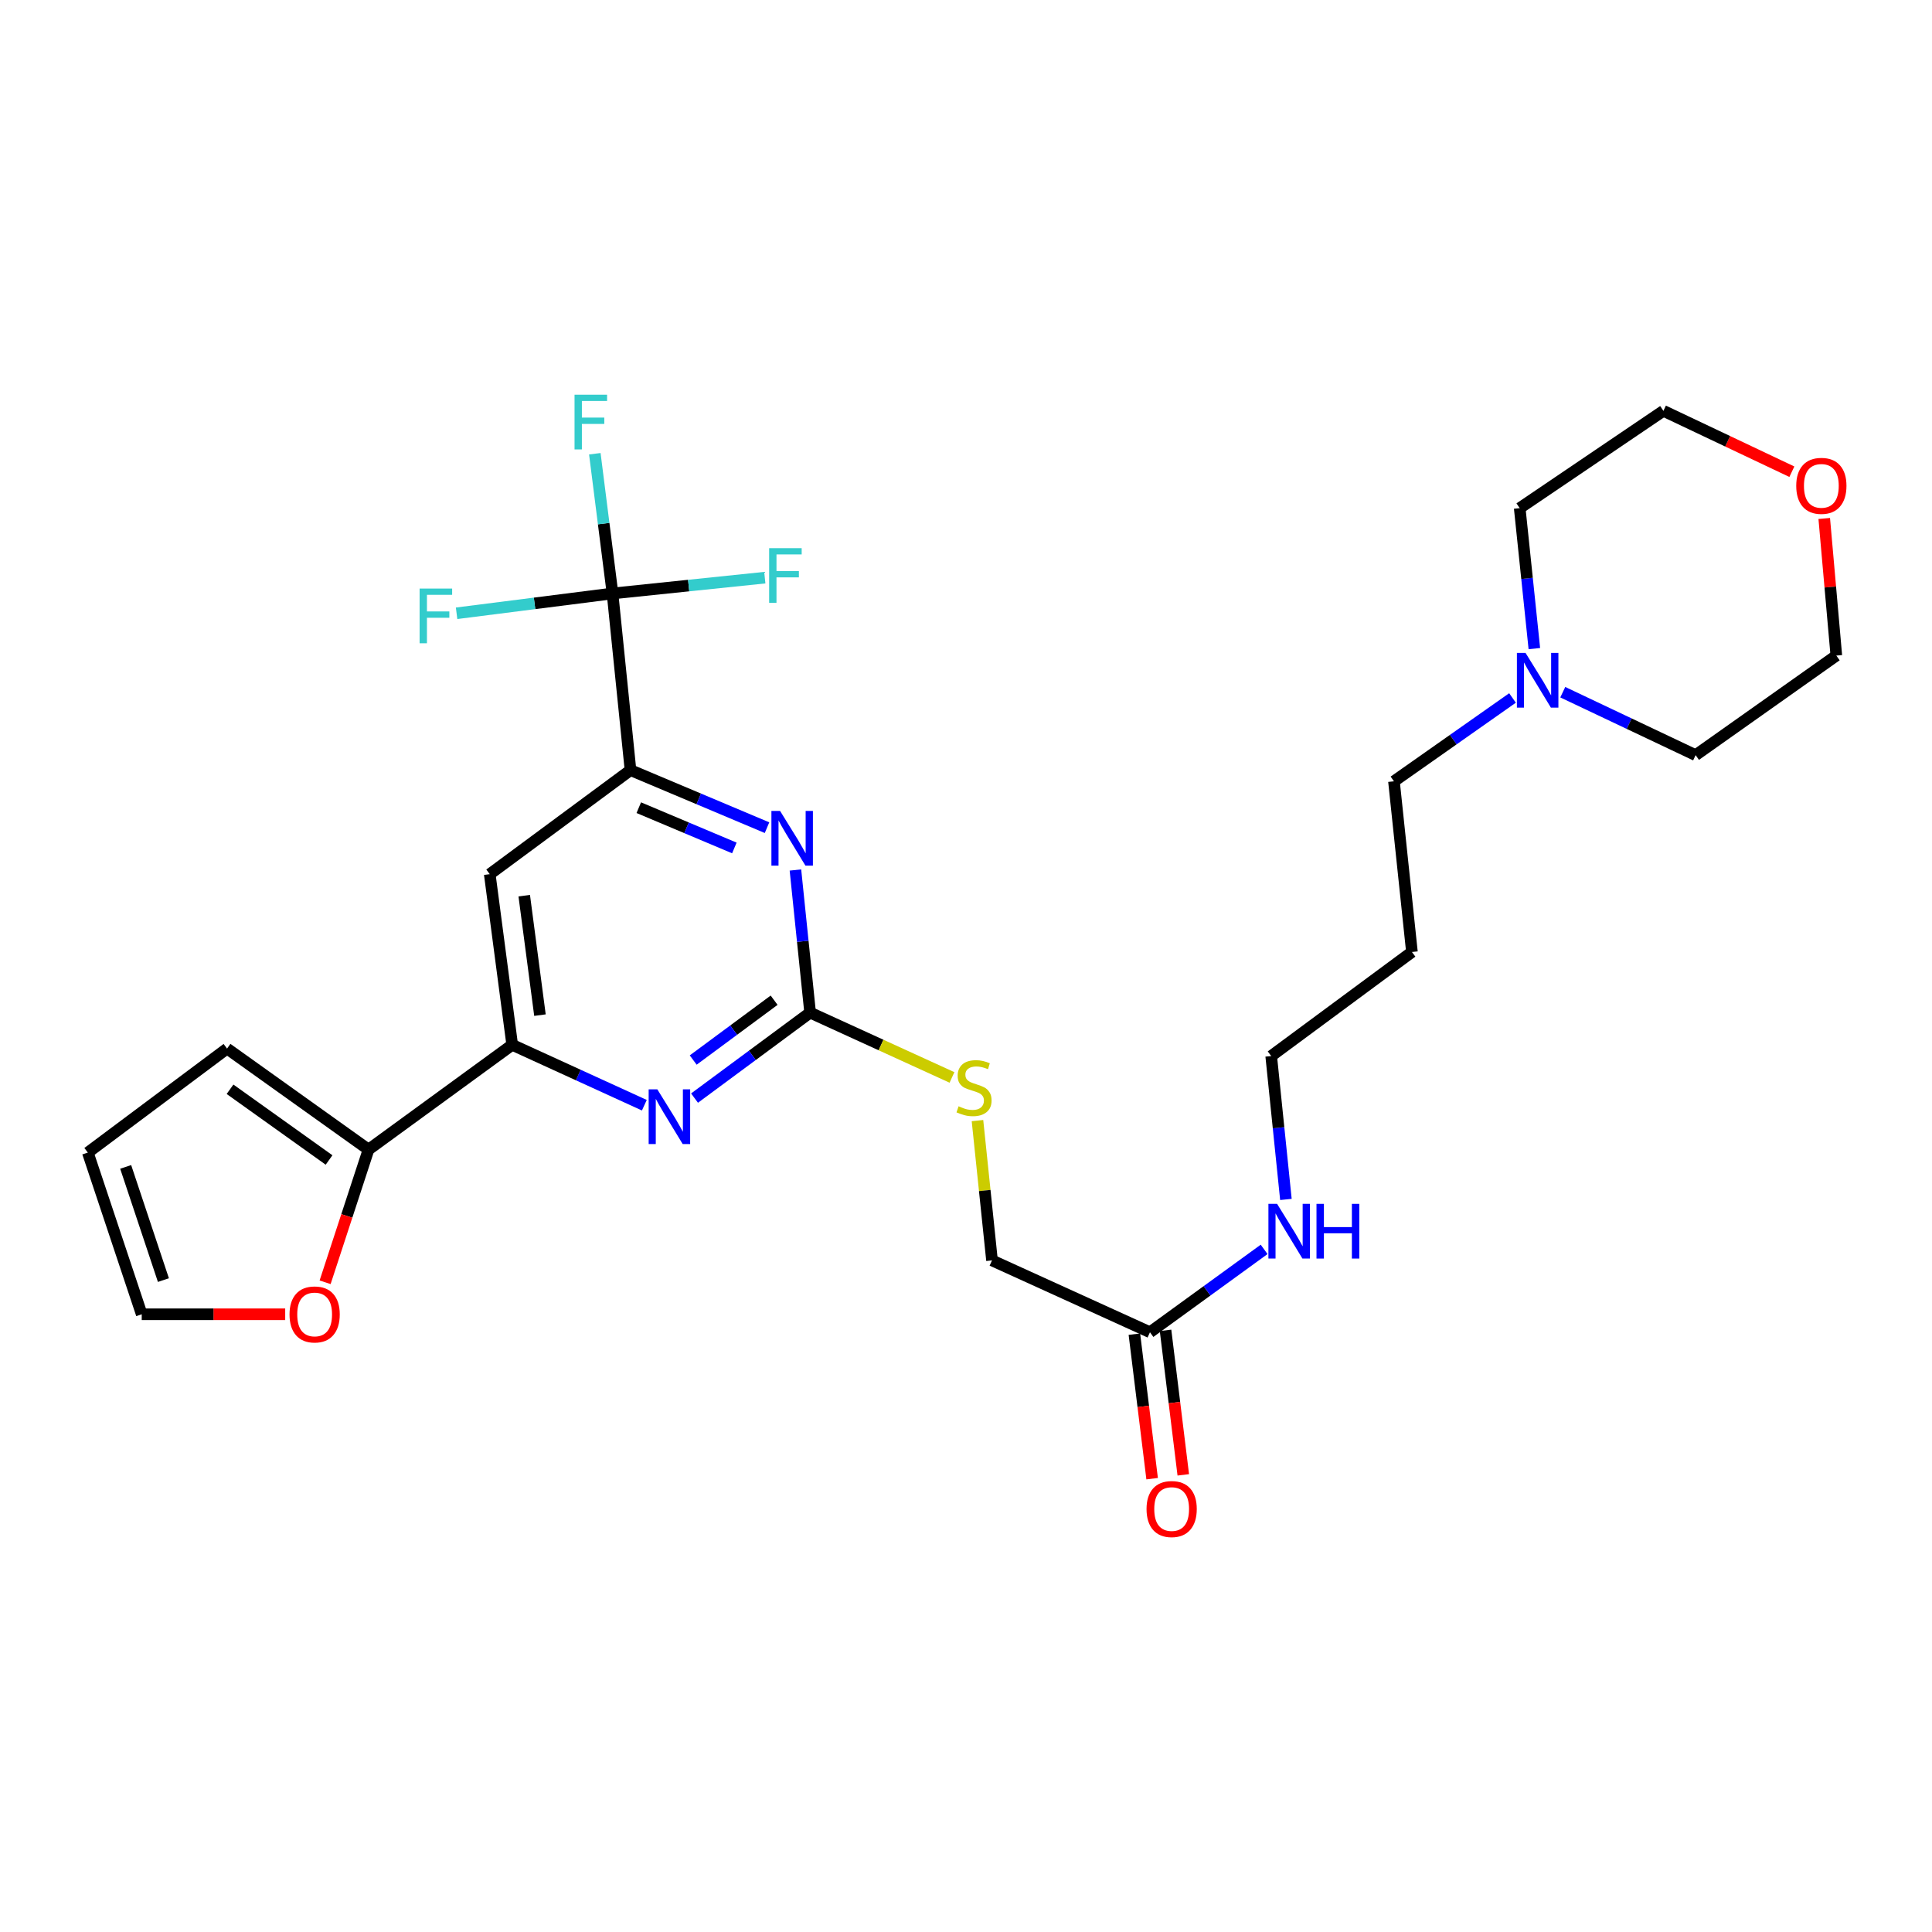 <?xml version='1.0' encoding='iso-8859-1'?>
<svg version='1.1' baseProfile='full'
              xmlns='http://www.w3.org/2000/svg'
                      xmlns:rdkit='http://www.rdkit.org/xml'
                      xmlns:xlink='http://www.w3.org/1999/xlink'
                  xml:space='preserve'
width='1000px' height='1000px' viewBox='0 0 1000 1000'>
<!-- END OF HEADER -->
<rect style='opacity:1.0;fill:#FFFFFF;stroke:none' width='1000' height='1000' x='0' y='0'> </rect>
<path class='bond-2' d='M 419.316,524.13 L 415.514,487.22' style='fill:none;fill-rule:evenodd;stroke:#000000;stroke-width:6px;stroke-linecap:butt;stroke-linejoin:miter;stroke-opacity:1' />
<path class='bond-2' d='M 415.514,487.22 L 411.713,450.31' style='fill:none;fill-rule:evenodd;stroke:#0000FF;stroke-width:6px;stroke-linecap:butt;stroke-linejoin:miter;stroke-opacity:1' />
<path class='bond-3' d='M 419.316,524.13 L 389.403,546.252' style='fill:none;fill-rule:evenodd;stroke:#000000;stroke-width:6px;stroke-linecap:butt;stroke-linejoin:miter;stroke-opacity:1' />
<path class='bond-3' d='M 389.403,546.252 L 359.491,568.373' style='fill:none;fill-rule:evenodd;stroke:#0000FF;stroke-width:6px;stroke-linecap:butt;stroke-linejoin:miter;stroke-opacity:1' />
<path class='bond-3' d='M 400.683,517.706 L 379.744,533.191' style='fill:none;fill-rule:evenodd;stroke:#000000;stroke-width:6px;stroke-linecap:butt;stroke-linejoin:miter;stroke-opacity:1' />
<path class='bond-3' d='M 379.744,533.191 L 358.805,548.676' style='fill:none;fill-rule:evenodd;stroke:#0000FF;stroke-width:6px;stroke-linecap:butt;stroke-linejoin:miter;stroke-opacity:1' />
<path class='bond-10' d='M 419.316,524.13 L 456.031,540.904' style='fill:none;fill-rule:evenodd;stroke:#000000;stroke-width:6px;stroke-linecap:butt;stroke-linejoin:miter;stroke-opacity:1' />
<path class='bond-10' d='M 456.031,540.904 L 492.746,557.678' style='fill:none;fill-rule:evenodd;stroke:#CCCC00;stroke-width:6px;stroke-linecap:butt;stroke-linejoin:miter;stroke-opacity:1' />
<path class='bond-0' d='M 317.038,307.174 L 326.343,398.613' style='fill:none;fill-rule:evenodd;stroke:#000000;stroke-width:6px;stroke-linecap:butt;stroke-linejoin:miter;stroke-opacity:1' />
<path class='bond-15' d='M 317.038,307.174 L 276.685,312.304' style='fill:none;fill-rule:evenodd;stroke:#000000;stroke-width:6px;stroke-linecap:butt;stroke-linejoin:miter;stroke-opacity:1' />
<path class='bond-15' d='M 276.685,312.304 L 236.332,317.435' style='fill:none;fill-rule:evenodd;stroke:#33CCCC;stroke-width:6px;stroke-linecap:butt;stroke-linejoin:miter;stroke-opacity:1' />
<path class='bond-16' d='M 317.038,307.174 L 356.448,303.084' style='fill:none;fill-rule:evenodd;stroke:#000000;stroke-width:6px;stroke-linecap:butt;stroke-linejoin:miter;stroke-opacity:1' />
<path class='bond-16' d='M 356.448,303.084 L 395.859,298.995' style='fill:none;fill-rule:evenodd;stroke:#33CCCC;stroke-width:6px;stroke-linecap:butt;stroke-linejoin:miter;stroke-opacity:1' />
<path class='bond-17' d='M 317.038,307.174 L 312.458,271.015' style='fill:none;fill-rule:evenodd;stroke:#000000;stroke-width:6px;stroke-linecap:butt;stroke-linejoin:miter;stroke-opacity:1' />
<path class='bond-17' d='M 312.458,271.015 L 307.879,234.856' style='fill:none;fill-rule:evenodd;stroke:#33CCCC;stroke-width:6px;stroke-linecap:butt;stroke-linejoin:miter;stroke-opacity:1' />
<path class='bond-1' d='M 326.343,398.613 L 361.677,413.506' style='fill:none;fill-rule:evenodd;stroke:#000000;stroke-width:6px;stroke-linecap:butt;stroke-linejoin:miter;stroke-opacity:1' />
<path class='bond-1' d='M 361.677,413.506 L 397.01,428.399' style='fill:none;fill-rule:evenodd;stroke:#0000FF;stroke-width:6px;stroke-linecap:butt;stroke-linejoin:miter;stroke-opacity:1' />
<path class='bond-1' d='M 330.633,418.05 L 355.367,428.475' style='fill:none;fill-rule:evenodd;stroke:#000000;stroke-width:6px;stroke-linecap:butt;stroke-linejoin:miter;stroke-opacity:1' />
<path class='bond-1' d='M 355.367,428.475 L 380.101,438.9' style='fill:none;fill-rule:evenodd;stroke:#0000FF;stroke-width:6px;stroke-linecap:butt;stroke-linejoin:miter;stroke-opacity:1' />
<path class='bond-28' d='M 326.343,398.613 L 253.494,452.464' style='fill:none;fill-rule:evenodd;stroke:#000000;stroke-width:6px;stroke-linecap:butt;stroke-linejoin:miter;stroke-opacity:1' />
<path class='bond-4' d='M 333.509,572.059 L 299.314,556.429' style='fill:none;fill-rule:evenodd;stroke:#0000FF;stroke-width:6px;stroke-linecap:butt;stroke-linejoin:miter;stroke-opacity:1' />
<path class='bond-4' d='M 299.314,556.429 L 265.118,540.799' style='fill:none;fill-rule:evenodd;stroke:#000000;stroke-width:6px;stroke-linecap:butt;stroke-linejoin:miter;stroke-opacity:1' />
<path class='bond-5' d='M 265.118,540.799 L 253.494,452.464' style='fill:none;fill-rule:evenodd;stroke:#000000;stroke-width:6px;stroke-linecap:butt;stroke-linejoin:miter;stroke-opacity:1' />
<path class='bond-5' d='M 279.481,525.43 L 271.344,463.595' style='fill:none;fill-rule:evenodd;stroke:#000000;stroke-width:6px;stroke-linecap:butt;stroke-linejoin:miter;stroke-opacity:1' />
<path class='bond-6' d='M 265.118,540.799 L 190.745,595.029' style='fill:none;fill-rule:evenodd;stroke:#000000;stroke-width:6px;stroke-linecap:butt;stroke-linejoin:miter;stroke-opacity:1' />
<path class='bond-8' d='M 190.745,595.029 L 179.511,629.368' style='fill:none;fill-rule:evenodd;stroke:#000000;stroke-width:6px;stroke-linecap:butt;stroke-linejoin:miter;stroke-opacity:1' />
<path class='bond-8' d='M 179.511,629.368 L 168.277,663.706' style='fill:none;fill-rule:evenodd;stroke:#FF0000;stroke-width:6px;stroke-linecap:butt;stroke-linejoin:miter;stroke-opacity:1' />
<path class='bond-11' d='M 190.745,595.029 L 117.518,542.74' style='fill:none;fill-rule:evenodd;stroke:#000000;stroke-width:6px;stroke-linecap:butt;stroke-linejoin:miter;stroke-opacity:1' />
<path class='bond-11' d='M 170.321,600.406 L 119.062,563.803' style='fill:none;fill-rule:evenodd;stroke:#000000;stroke-width:6px;stroke-linecap:butt;stroke-linejoin:miter;stroke-opacity:1' />
<path class='bond-7' d='M 782.872,361.267 L 752.192,382.837' style='fill:none;fill-rule:evenodd;stroke:#0000FF;stroke-width:6px;stroke-linecap:butt;stroke-linejoin:miter;stroke-opacity:1' />
<path class='bond-7' d='M 752.192,382.837 L 721.512,404.407' style='fill:none;fill-rule:evenodd;stroke:#000000;stroke-width:6px;stroke-linecap:butt;stroke-linejoin:miter;stroke-opacity:1' />
<path class='bond-23' d='M 794.176,335.718 L 790.387,299.367' style='fill:none;fill-rule:evenodd;stroke:#0000FF;stroke-width:6px;stroke-linecap:butt;stroke-linejoin:miter;stroke-opacity:1' />
<path class='bond-23' d='M 790.387,299.367 L 786.599,263.016' style='fill:none;fill-rule:evenodd;stroke:#000000;stroke-width:6px;stroke-linecap:butt;stroke-linejoin:miter;stroke-opacity:1' />
<path class='bond-24' d='M 808.887,358.278 L 843.269,374.57' style='fill:none;fill-rule:evenodd;stroke:#0000FF;stroke-width:6px;stroke-linecap:butt;stroke-linejoin:miter;stroke-opacity:1' />
<path class='bond-24' d='M 843.269,374.57 L 877.65,390.861' style='fill:none;fill-rule:evenodd;stroke:#000000;stroke-width:6px;stroke-linecap:butt;stroke-linejoin:miter;stroke-opacity:1' />
<path class='bond-12' d='M 147.621,680.269 L 110.49,680.269' style='fill:none;fill-rule:evenodd;stroke:#FF0000;stroke-width:6px;stroke-linecap:butt;stroke-linejoin:miter;stroke-opacity:1' />
<path class='bond-12' d='M 110.49,680.269 L 73.359,680.269' style='fill:none;fill-rule:evenodd;stroke:#000000;stroke-width:6px;stroke-linecap:butt;stroke-linejoin:miter;stroke-opacity:1' />
<path class='bond-9' d='M 595.219,689.573 L 513.463,652.382' style='fill:none;fill-rule:evenodd;stroke:#000000;stroke-width:6px;stroke-linecap:butt;stroke-linejoin:miter;stroke-opacity:1' />
<path class='bond-14' d='M 587.157,690.563 L 591.75,727.962' style='fill:none;fill-rule:evenodd;stroke:#000000;stroke-width:6px;stroke-linecap:butt;stroke-linejoin:miter;stroke-opacity:1' />
<path class='bond-14' d='M 591.75,727.962 L 596.342,765.362' style='fill:none;fill-rule:evenodd;stroke:#FF0000;stroke-width:6px;stroke-linecap:butt;stroke-linejoin:miter;stroke-opacity:1' />
<path class='bond-14' d='M 603.28,688.583 L 607.873,725.982' style='fill:none;fill-rule:evenodd;stroke:#000000;stroke-width:6px;stroke-linecap:butt;stroke-linejoin:miter;stroke-opacity:1' />
<path class='bond-14' d='M 607.873,725.982 L 612.466,763.382' style='fill:none;fill-rule:evenodd;stroke:#FF0000;stroke-width:6px;stroke-linecap:butt;stroke-linejoin:miter;stroke-opacity:1' />
<path class='bond-20' d='M 595.219,689.573 L 624.763,668.126' style='fill:none;fill-rule:evenodd;stroke:#000000;stroke-width:6px;stroke-linecap:butt;stroke-linejoin:miter;stroke-opacity:1' />
<path class='bond-20' d='M 624.763,668.126 L 654.307,646.678' style='fill:none;fill-rule:evenodd;stroke:#0000FF;stroke-width:6px;stroke-linecap:butt;stroke-linejoin:miter;stroke-opacity:1' />
<path class='bond-19' d='M 505.939,580.021 L 509.701,616.202' style='fill:none;fill-rule:evenodd;stroke:#CCCC00;stroke-width:6px;stroke-linecap:butt;stroke-linejoin:miter;stroke-opacity:1' />
<path class='bond-19' d='M 509.701,616.202 L 513.463,652.382' style='fill:none;fill-rule:evenodd;stroke:#000000;stroke-width:6px;stroke-linecap:butt;stroke-linejoin:miter;stroke-opacity:1' />
<path class='bond-13' d='M 117.518,542.74 L 45.455,596.582' style='fill:none;fill-rule:evenodd;stroke:#000000;stroke-width:6px;stroke-linecap:butt;stroke-linejoin:miter;stroke-opacity:1' />
<path class='bond-29' d='M 73.359,680.269 L 45.455,596.582' style='fill:none;fill-rule:evenodd;stroke:#000000;stroke-width:6px;stroke-linecap:butt;stroke-linejoin:miter;stroke-opacity:1' />
<path class='bond-29' d='M 84.584,662.577 L 65.051,603.996' style='fill:none;fill-rule:evenodd;stroke:#000000;stroke-width:6px;stroke-linecap:butt;stroke-linejoin:miter;stroke-opacity:1' />
<path class='bond-18' d='M 944.224,268.359 L 947.352,303.844' style='fill:none;fill-rule:evenodd;stroke:#FF0000;stroke-width:6px;stroke-linecap:butt;stroke-linejoin:miter;stroke-opacity:1' />
<path class='bond-18' d='M 947.352,303.844 L 950.48,339.329' style='fill:none;fill-rule:evenodd;stroke:#000000;stroke-width:6px;stroke-linecap:butt;stroke-linejoin:miter;stroke-opacity:1' />
<path class='bond-30' d='M 927.466,244.159 L 894.224,228.403' style='fill:none;fill-rule:evenodd;stroke:#FF0000;stroke-width:6px;stroke-linecap:butt;stroke-linejoin:miter;stroke-opacity:1' />
<path class='bond-30' d='M 894.224,228.403 L 860.981,212.648' style='fill:none;fill-rule:evenodd;stroke:#000000;stroke-width:6px;stroke-linecap:butt;stroke-linejoin:miter;stroke-opacity:1' />
<path class='bond-25' d='M 665.586,620.827 L 661.777,583.719' style='fill:none;fill-rule:evenodd;stroke:#0000FF;stroke-width:6px;stroke-linecap:butt;stroke-linejoin:miter;stroke-opacity:1' />
<path class='bond-25' d='M 661.777,583.719 L 657.968,546.611' style='fill:none;fill-rule:evenodd;stroke:#000000;stroke-width:6px;stroke-linecap:butt;stroke-linejoin:miter;stroke-opacity:1' />
<path class='bond-21' d='M 721.512,404.407 L 730.816,492.751' style='fill:none;fill-rule:evenodd;stroke:#000000;stroke-width:6px;stroke-linecap:butt;stroke-linejoin:miter;stroke-opacity:1' />
<path class='bond-22' d='M 730.816,492.751 L 657.968,546.611' style='fill:none;fill-rule:evenodd;stroke:#000000;stroke-width:6px;stroke-linecap:butt;stroke-linejoin:miter;stroke-opacity:1' />
<path class='bond-26' d='M 786.599,263.016 L 860.981,212.648' style='fill:none;fill-rule:evenodd;stroke:#000000;stroke-width:6px;stroke-linecap:butt;stroke-linejoin:miter;stroke-opacity:1' />
<path class='bond-27' d='M 877.65,390.861 L 950.48,339.329' style='fill:none;fill-rule:evenodd;stroke:#000000;stroke-width:6px;stroke-linecap:butt;stroke-linejoin:miter;stroke-opacity:1' />
<path  class='atom-3' d='M 403.761 419.722
L 413.041 434.722
Q 413.961 436.202, 415.441 438.882
Q 416.921 441.562, 417.001 441.722
L 417.001 419.722
L 420.761 419.722
L 420.761 448.042
L 416.881 448.042
L 406.921 431.642
Q 405.761 429.722, 404.521 427.522
Q 403.321 425.322, 402.961 424.642
L 402.961 448.042
L 399.281 448.042
L 399.281 419.722
L 403.761 419.722
' fill='#0000FF'/>
<path  class='atom-4' d='M 340.226 563.83
L 349.506 578.83
Q 350.426 580.31, 351.906 582.99
Q 353.386 585.67, 353.466 585.83
L 353.466 563.83
L 357.226 563.83
L 357.226 592.15
L 353.346 592.15
L 343.386 575.75
Q 342.226 573.83, 340.986 571.63
Q 339.786 569.43, 339.426 568.75
L 339.426 592.15
L 335.746 592.15
L 335.746 563.83
L 340.226 563.83
' fill='#0000FF'/>
<path  class='atom-8' d='M 789.625 337.958
L 798.905 352.958
Q 799.825 354.438, 801.305 357.118
Q 802.785 359.798, 802.865 359.958
L 802.865 337.958
L 806.625 337.958
L 806.625 366.278
L 802.745 366.278
L 792.785 349.878
Q 791.625 347.958, 790.385 345.758
Q 789.185 343.558, 788.825 342.878
L 788.825 366.278
L 785.145 366.278
L 785.145 337.958
L 789.625 337.958
' fill='#0000FF'/>
<path  class='atom-9' d='M 149.858 680.349
Q 149.858 673.549, 153.218 669.749
Q 156.578 665.949, 162.858 665.949
Q 169.138 665.949, 172.498 669.749
Q 175.858 673.549, 175.858 680.349
Q 175.858 687.229, 172.458 691.149
Q 169.058 695.029, 162.858 695.029
Q 156.618 695.029, 153.218 691.149
Q 149.858 687.269, 149.858 680.349
M 162.858 691.829
Q 167.178 691.829, 169.498 688.949
Q 171.858 686.029, 171.858 680.349
Q 171.858 674.789, 169.498 671.989
Q 167.178 669.149, 162.858 669.149
Q 158.538 669.149, 156.178 671.949
Q 153.858 674.749, 153.858 680.349
Q 153.858 686.069, 156.178 688.949
Q 158.538 691.829, 162.858 691.829
' fill='#FF0000'/>
<path  class='atom-11' d='M 496.158 572.612
Q 496.478 572.732, 497.798 573.292
Q 499.118 573.852, 500.558 574.212
Q 502.038 574.532, 503.478 574.532
Q 506.158 574.532, 507.718 573.252
Q 509.278 571.932, 509.278 569.652
Q 509.278 568.092, 508.478 567.132
Q 507.718 566.172, 506.518 565.652
Q 505.318 565.132, 503.318 564.532
Q 500.798 563.772, 499.278 563.052
Q 497.798 562.332, 496.718 560.812
Q 495.678 559.292, 495.678 556.732
Q 495.678 553.172, 498.078 550.972
Q 500.518 548.772, 505.318 548.772
Q 508.598 548.772, 512.318 550.332
L 511.398 553.412
Q 507.998 552.012, 505.438 552.012
Q 502.678 552.012, 501.158 553.172
Q 499.638 554.292, 499.678 556.252
Q 499.678 557.772, 500.438 558.692
Q 501.238 559.612, 502.358 560.132
Q 503.518 560.652, 505.438 561.252
Q 507.998 562.052, 509.518 562.852
Q 511.038 563.652, 512.118 565.292
Q 513.238 566.892, 513.238 569.652
Q 513.238 573.572, 510.598 575.692
Q 507.998 577.772, 503.638 577.772
Q 501.118 577.772, 499.198 577.212
Q 497.318 576.692, 495.078 575.772
L 496.158 572.612
' fill='#CCCC00'/>
<path  class='atom-15' d='M 593.446 781.074
Q 593.446 774.274, 596.806 770.474
Q 600.166 766.674, 606.446 766.674
Q 612.726 766.674, 616.086 770.474
Q 619.446 774.274, 619.446 781.074
Q 619.446 787.954, 616.046 791.874
Q 612.646 795.754, 606.446 795.754
Q 600.206 795.754, 596.806 791.874
Q 593.446 787.994, 593.446 781.074
M 606.446 792.554
Q 610.766 792.554, 613.086 789.674
Q 615.446 786.754, 615.446 781.074
Q 615.446 775.514, 613.086 772.714
Q 610.766 769.874, 606.446 769.874
Q 602.126 769.874, 599.766 772.674
Q 597.446 775.474, 597.446 781.074
Q 597.446 786.794, 599.766 789.674
Q 602.126 792.554, 606.446 792.554
' fill='#FF0000'/>
<path  class='atom-16' d='M 217.188 304.638
L 234.028 304.638
L 234.028 307.878
L 220.988 307.878
L 220.988 316.478
L 232.588 316.478
L 232.588 319.758
L 220.988 319.758
L 220.988 332.958
L 217.188 332.958
L 217.188 304.638
' fill='#33CCCC'/>
<path  class='atom-17' d='M 398.108 283.727
L 414.948 283.727
L 414.948 286.967
L 401.908 286.967
L 401.908 295.567
L 413.508 295.567
L 413.508 298.847
L 401.908 298.847
L 401.908 312.047
L 398.108 312.047
L 398.108 283.727
' fill='#33CCCC'/>
<path  class='atom-18' d='M 297.382 204.3
L 314.222 204.3
L 314.222 207.54
L 301.182 207.54
L 301.182 216.14
L 312.782 216.14
L 312.782 219.42
L 301.182 219.42
L 301.182 232.62
L 297.382 232.62
L 297.382 204.3
' fill='#33CCCC'/>
<path  class='atom-19' d='M 929.728 251.472
Q 929.728 244.672, 933.088 240.872
Q 936.448 237.072, 942.728 237.072
Q 949.008 237.072, 952.368 240.872
Q 955.728 244.672, 955.728 251.472
Q 955.728 258.352, 952.328 262.272
Q 948.928 266.152, 942.728 266.152
Q 936.488 266.152, 933.088 262.272
Q 929.728 258.392, 929.728 251.472
M 942.728 262.952
Q 947.048 262.952, 949.368 260.072
Q 951.728 257.152, 951.728 251.472
Q 951.728 245.912, 949.368 243.112
Q 947.048 240.272, 942.728 240.272
Q 938.408 240.272, 936.048 243.072
Q 933.728 245.872, 933.728 251.472
Q 933.728 257.192, 936.048 260.072
Q 938.408 262.952, 942.728 262.952
' fill='#FF0000'/>
<path  class='atom-21' d='M 661.013 623.105
L 670.293 638.105
Q 671.213 639.585, 672.693 642.265
Q 674.173 644.945, 674.253 645.105
L 674.253 623.105
L 678.013 623.105
L 678.013 651.425
L 674.133 651.425
L 664.173 635.025
Q 663.013 633.105, 661.773 630.905
Q 660.573 628.705, 660.213 628.025
L 660.213 651.425
L 656.533 651.425
L 656.533 623.105
L 661.013 623.105
' fill='#0000FF'/>
<path  class='atom-21' d='M 681.413 623.105
L 685.253 623.105
L 685.253 635.145
L 699.733 635.145
L 699.733 623.105
L 703.573 623.105
L 703.573 651.425
L 699.733 651.425
L 699.733 638.345
L 685.253 638.345
L 685.253 651.425
L 681.413 651.425
L 681.413 623.105
' fill='#0000FF'/>
</svg>
